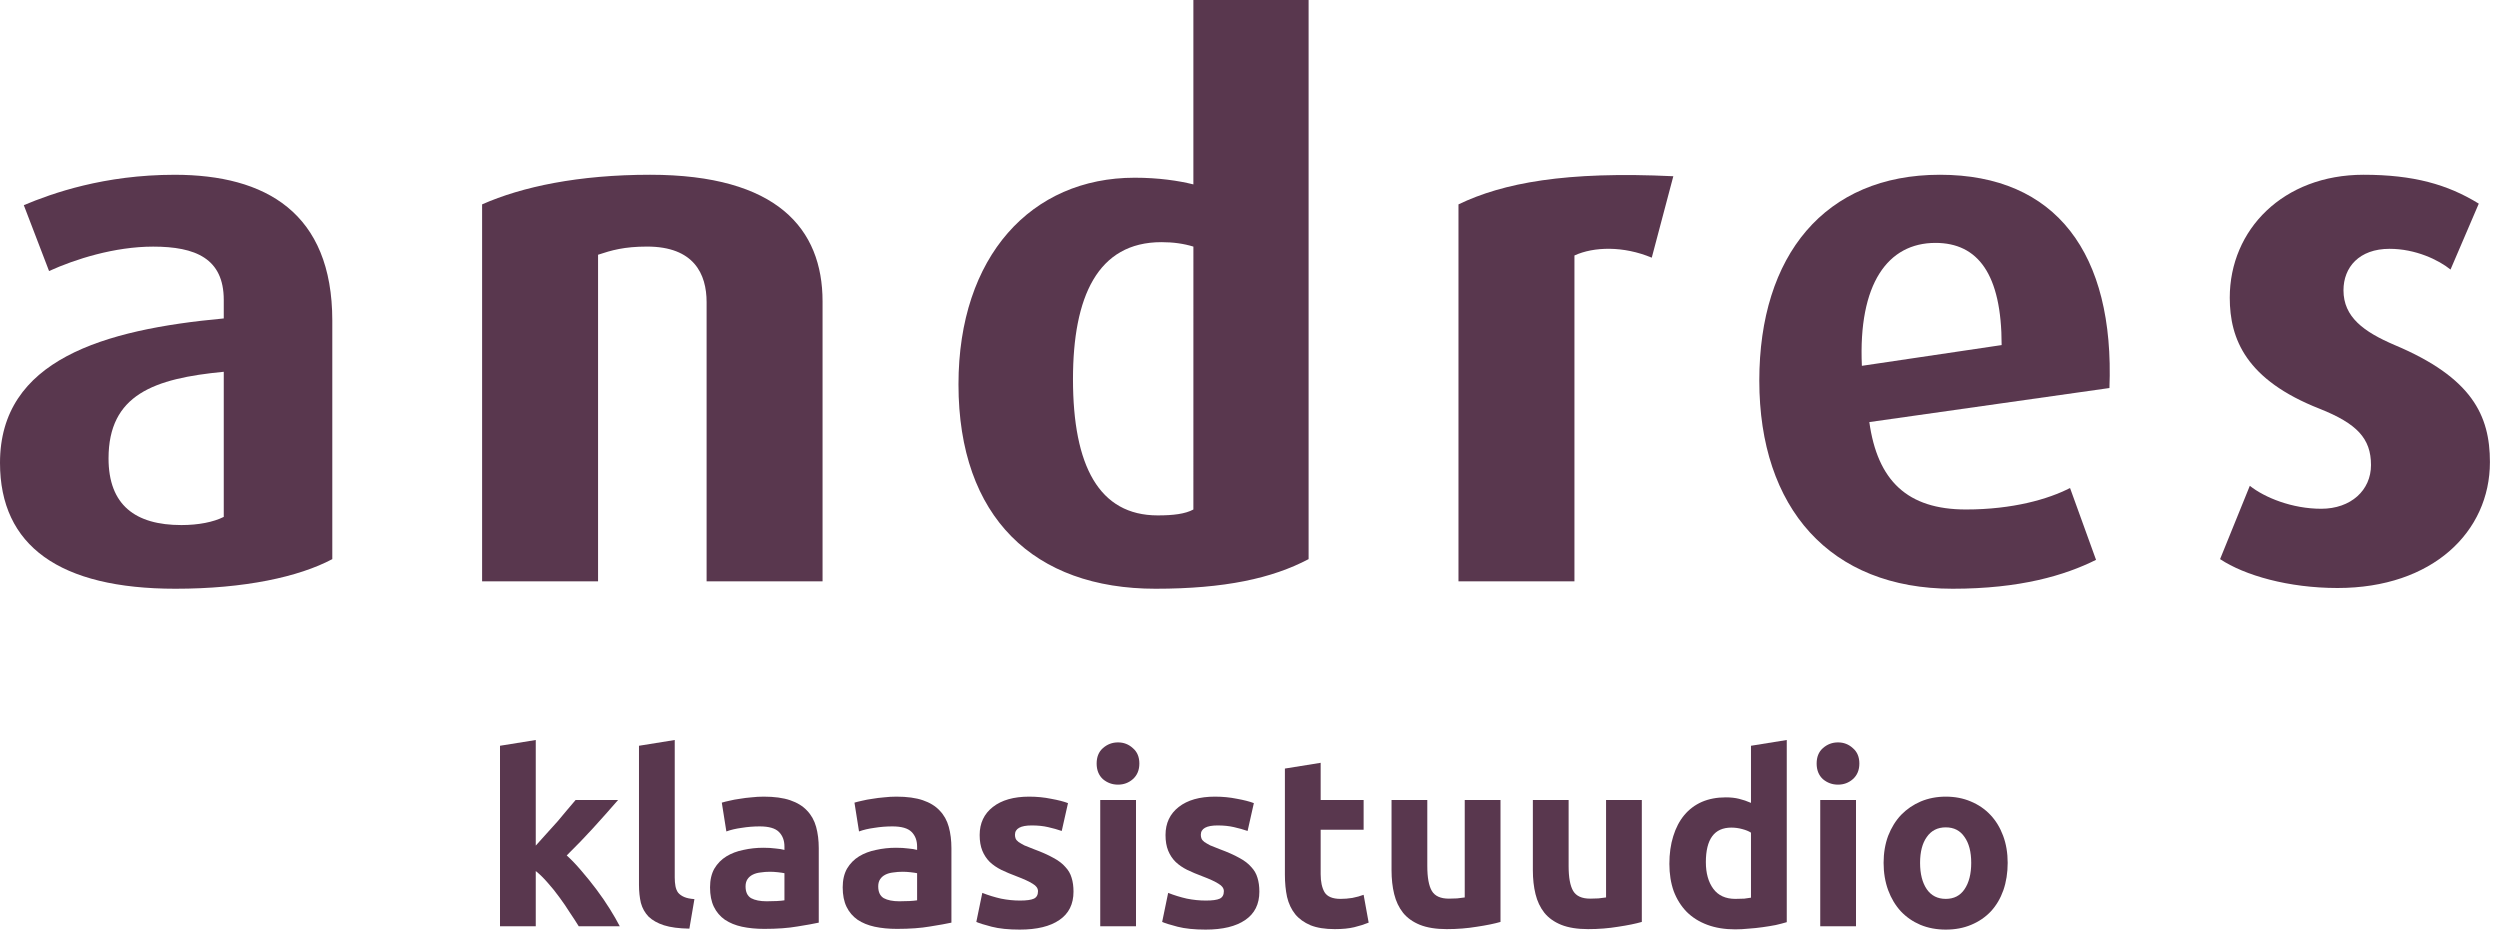 <svg width="125" height="47" viewBox="0 0 125 47" fill="none" xmlns="http://www.w3.org/2000/svg">
<path fill-rule="evenodd" clip-rule="evenodd" d="M16.615 27.956V16.033C16.615 10.627 13.269 8.739 8.735 8.739C5.204 8.739 2.602 9.665 1.19 10.258L2.453 13.552C3.754 12.96 5.724 12.331 7.657 12.331C9.775 12.331 11.188 12.923 11.188 14.996V15.922C5.166 16.477 0 17.996 0 23.143C0 27.29 2.973 29.437 8.772 29.437C12.228 29.437 14.942 28.845 16.614 27.957L16.615 27.956ZM11.188 25.845C10.668 26.105 9.925 26.253 9.07 26.253C6.766 26.253 5.427 25.253 5.427 22.921C5.427 19.737 7.694 18.922 11.188 18.589V25.845Z" fill="#59374E"/>
<path d="M41.128 29.067V15.07C41.128 11.442 38.861 8.738 32.505 8.738C28.937 8.738 26.112 9.331 24.105 10.219V29.066H29.903V12.737C30.572 12.515 31.204 12.329 32.357 12.329C34.698 12.329 35.33 13.699 35.33 15.106V29.066L41.128 29.067Z" fill="#59374E"/>
<path fill-rule="evenodd" clip-rule="evenodd" d="M65.43 27.956V0H59.669V9.22C58.926 9.035 57.923 8.886 56.733 8.886C51.567 8.886 47.924 12.811 47.924 19.217C47.924 25.881 51.715 29.437 57.774 29.437C61.231 29.437 63.61 28.918 65.43 27.956ZM59.669 25.475C59.26 25.697 58.665 25.77 57.886 25.77C54.95 25.77 53.649 23.29 53.649 18.958C53.649 14.847 54.874 12.108 58.071 12.108C58.666 12.108 59.187 12.182 59.67 12.33L59.669 25.475Z" fill="#59374E"/>
<path d="M83.666 8.812C78.277 8.553 75.154 9.146 72.924 10.219V29.066H78.722V12.774C79.689 12.329 81.175 12.292 82.588 12.884L83.666 8.812Z" fill="#59374E"/>
<path fill-rule="evenodd" clip-rule="evenodd" d="M105.472 19.403C105.732 12.663 102.796 8.738 96.997 8.738C91.236 8.738 87.965 12.774 87.965 19.031C87.965 25.4 91.496 29.437 97.629 29.437C101.011 29.437 103.241 28.77 104.802 27.992L103.502 24.4C102.424 24.956 100.64 25.474 98.298 25.474C95.362 25.474 93.875 24.029 93.466 21.104L105.472 19.401V19.403ZM100.082 17.254L93.094 18.291C92.908 14.181 94.394 12.145 96.773 12.145C98.892 12.145 100.082 13.7 100.082 17.254Z" fill="#59374E"/>
<path d="M124.496 23.105C124.496 20.772 123.604 18.883 119.738 17.254C118.177 16.588 117.174 15.847 117.174 14.514C117.174 13.366 117.954 12.441 119.479 12.441C120.78 12.441 121.931 12.996 122.526 13.478L123.939 10.182C122.378 9.22 120.668 8.738 118.178 8.738C114.163 8.738 111.488 11.479 111.488 14.884C111.488 16.958 112.306 18.995 115.985 20.439C117.843 21.179 118.55 21.919 118.55 23.253C118.55 24.512 117.547 25.438 116.06 25.438C114.61 25.438 113.235 24.882 112.491 24.29L111.004 27.956C112.231 28.77 114.424 29.4 116.877 29.4C121.634 29.4 124.496 26.585 124.496 23.105Z" fill="#59374E"/>
<path d="M100.384 43.144C100.384 43.64 100.312 44.096 100.168 44.512C100.024 44.92 99.817 45.272 99.544 45.568C99.272 45.856 98.945 46.08 98.561 46.24C98.184 46.4 97.76 46.48 97.288 46.48C96.825 46.48 96.4 46.4 96.016 46.24C95.641 46.08 95.317 45.856 95.044 45.568C94.772 45.272 94.561 44.92 94.409 44.512C94.257 44.096 94.18 43.64 94.18 43.144C94.18 42.648 94.257 42.196 94.409 41.788C94.569 41.38 94.784 41.032 95.056 40.744C95.337 40.456 95.665 40.232 96.04 40.072C96.424 39.912 96.841 39.832 97.288 39.832C97.745 39.832 98.16 39.912 98.537 40.072C98.921 40.232 99.249 40.456 99.52 40.744C99.793 41.032 100.004 41.38 100.156 41.788C100.308 42.196 100.384 42.648 100.384 43.144ZM98.561 43.144C98.561 42.592 98.448 42.16 98.225 41.848C98.008 41.528 97.697 41.368 97.288 41.368C96.88 41.368 96.564 41.528 96.341 41.848C96.117 42.16 96.004 42.592 96.004 43.144C96.004 43.696 96.117 44.136 96.341 44.464C96.564 44.784 96.88 44.944 97.288 44.944C97.697 44.944 98.008 44.784 98.225 44.464C98.448 44.136 98.561 43.696 98.561 43.144Z" fill="#59374E"/>
<path d="M92.8 46.312H91.012V40H92.8V46.312ZM92.968 38.176C92.968 38.504 92.86 38.764 92.644 38.956C92.436 39.14 92.188 39.232 91.9 39.232C91.612 39.232 91.36 39.14 91.144 38.956C90.936 38.764 90.832 38.504 90.832 38.176C90.832 37.848 90.936 37.592 91.144 37.408C91.36 37.216 91.612 37.12 91.9 37.12C92.188 37.12 92.436 37.216 92.644 37.408C92.86 37.592 92.968 37.848 92.968 38.176Z" fill="#59374E"/>
<path d="M85.293 43.108C85.293 43.66 85.418 44.104 85.665 44.44C85.913 44.776 86.281 44.944 86.769 44.944C86.93 44.944 87.078 44.94 87.213 44.932C87.35 44.916 87.462 44.9 87.549 44.884V41.632C87.438 41.56 87.29 41.5 87.106 41.452C86.93 41.404 86.749 41.38 86.566 41.38C85.718 41.38 85.293 41.956 85.293 43.108ZM89.338 46.108C89.177 46.156 88.993 46.204 88.785 46.252C88.578 46.292 88.358 46.328 88.126 46.36C87.901 46.392 87.669 46.416 87.43 46.432C87.198 46.456 86.974 46.468 86.757 46.468C86.237 46.468 85.773 46.392 85.365 46.24C84.957 46.088 84.614 45.872 84.334 45.592C84.053 45.304 83.838 44.96 83.686 44.56C83.541 44.152 83.469 43.696 83.469 43.192C83.469 42.68 83.534 42.22 83.662 41.812C83.79 41.396 83.974 41.044 84.213 40.756C84.454 40.468 84.746 40.248 85.09 40.096C85.442 39.944 85.841 39.868 86.29 39.868C86.537 39.868 86.757 39.892 86.95 39.94C87.15 39.988 87.35 40.056 87.549 40.144V37.288L89.338 37V46.108Z" fill="#59374E"/>
<path d="M82.091 46.096C81.787 46.184 81.395 46.264 80.915 46.336C80.435 46.416 79.931 46.456 79.403 46.456C78.867 46.456 78.419 46.384 78.059 46.24C77.707 46.096 77.427 45.896 77.219 45.64C77.011 45.376 76.863 45.064 76.775 44.704C76.687 44.344 76.643 43.948 76.643 43.516V40H78.431V43.3C78.431 43.876 78.507 44.292 78.659 44.548C78.811 44.804 79.095 44.932 79.511 44.932C79.639 44.932 79.775 44.928 79.919 44.92C80.063 44.904 80.191 44.888 80.303 44.872V40H82.091V46.096Z" fill="#59374E"/>
<path d="M75.025 46.096C74.721 46.184 74.329 46.264 73.849 46.336C73.369 46.416 72.865 46.456 72.337 46.456C71.801 46.456 71.353 46.384 70.993 46.24C70.641 46.096 70.361 45.896 70.153 45.64C69.945 45.376 69.797 45.064 69.709 44.704C69.621 44.344 69.577 43.948 69.577 43.516V40H71.365V43.3C71.365 43.876 71.441 44.292 71.593 44.548C71.745 44.804 72.029 44.932 72.445 44.932C72.573 44.932 72.709 44.928 72.853 44.92C72.997 44.904 73.125 44.888 73.237 44.872V40H75.025V46.096Z" fill="#59374E"/>
<path d="M64.245 38.428L66.033 38.14V40H68.181V41.488H66.033V43.708C66.033 44.084 66.097 44.384 66.225 44.608C66.361 44.832 66.629 44.944 67.029 44.944C67.221 44.944 67.417 44.928 67.617 44.896C67.825 44.856 68.013 44.804 68.181 44.74L68.433 46.132C68.217 46.22 67.977 46.296 67.713 46.36C67.449 46.424 67.125 46.456 66.741 46.456C66.253 46.456 65.849 46.392 65.529 46.264C65.209 46.128 64.953 45.944 64.761 45.712C64.569 45.472 64.433 45.184 64.353 44.848C64.281 44.512 64.245 44.14 64.245 43.732V38.428Z" fill="#59374E"/>
<path d="M60.292 45.028C60.62 45.028 60.852 44.996 60.989 44.932C61.124 44.868 61.193 44.744 61.193 44.56C61.193 44.416 61.105 44.292 60.928 44.188C60.752 44.076 60.484 43.952 60.124 43.816C59.844 43.712 59.589 43.604 59.356 43.492C59.133 43.38 58.941 43.248 58.781 43.096C58.62 42.936 58.496 42.748 58.408 42.532C58.321 42.316 58.276 42.056 58.276 41.752C58.276 41.16 58.496 40.692 58.937 40.348C59.377 40.004 59.98 39.832 60.748 39.832C61.133 39.832 61.501 39.868 61.852 39.94C62.205 40.004 62.484 40.076 62.693 40.156L62.38 41.548C62.172 41.476 61.944 41.412 61.697 41.356C61.456 41.3 61.184 41.272 60.88 41.272C60.321 41.272 60.041 41.428 60.041 41.74C60.041 41.812 60.053 41.876 60.077 41.932C60.1 41.988 60.148 42.044 60.221 42.1C60.292 42.148 60.389 42.204 60.508 42.268C60.636 42.324 60.797 42.388 60.989 42.46C61.38 42.604 61.705 42.748 61.961 42.892C62.217 43.028 62.416 43.18 62.56 43.348C62.712 43.508 62.816 43.688 62.873 43.888C62.937 44.088 62.968 44.32 62.968 44.584C62.968 45.208 62.733 45.68 62.261 46C61.797 46.32 61.136 46.48 60.281 46.48C59.721 46.48 59.252 46.432 58.877 46.336C58.508 46.24 58.252 46.16 58.108 46.096L58.408 44.644C58.712 44.764 59.025 44.86 59.344 44.932C59.664 44.996 59.98 45.028 60.292 45.028Z" fill="#59374E"/>
<path d="M56.8 46.312H55.012V40H56.8V46.312ZM56.968 38.176C56.968 38.504 56.86 38.764 56.644 38.956C56.436 39.14 56.188 39.232 55.9 39.232C55.612 39.232 55.36 39.14 55.144 38.956C54.936 38.764 54.832 38.504 54.832 38.176C54.832 37.848 54.936 37.592 55.144 37.408C55.36 37.216 55.612 37.12 55.9 37.12C56.188 37.12 56.436 37.216 56.644 37.408C56.86 37.592 56.968 37.848 56.968 38.176Z" fill="#59374E"/>
<path d="M50.999 45.028C51.328 45.028 51.559 44.996 51.696 44.932C51.831 44.868 51.9 44.744 51.9 44.56C51.9 44.416 51.812 44.292 51.636 44.188C51.459 44.076 51.191 43.952 50.831 43.816C50.551 43.712 50.295 43.604 50.063 43.492C49.84 43.38 49.648 43.248 49.487 43.096C49.328 42.936 49.203 42.748 49.115 42.532C49.028 42.316 48.983 42.056 48.983 41.752C48.983 41.16 49.203 40.692 49.644 40.348C50.084 40.004 50.688 39.832 51.456 39.832C51.84 39.832 52.208 39.868 52.559 39.94C52.911 40.004 53.191 40.076 53.4 40.156L53.087 41.548C52.88 41.476 52.651 41.412 52.404 41.356C52.163 41.3 51.892 41.272 51.587 41.272C51.028 41.272 50.748 41.428 50.748 41.74C50.748 41.812 50.76 41.876 50.783 41.932C50.807 41.988 50.855 42.044 50.928 42.1C50.999 42.148 51.096 42.204 51.215 42.268C51.343 42.324 51.504 42.388 51.696 42.46C52.087 42.604 52.411 42.748 52.667 42.892C52.923 43.028 53.123 43.18 53.267 43.348C53.419 43.508 53.523 43.688 53.58 43.888C53.644 44.088 53.675 44.32 53.675 44.584C53.675 45.208 53.44 45.68 52.968 46C52.504 46.32 51.843 46.48 50.987 46.48C50.428 46.48 49.959 46.432 49.584 46.336C49.215 46.24 48.959 46.16 48.816 46.096L49.115 44.644C49.419 44.764 49.731 44.86 50.051 44.932C50.371 44.996 50.688 45.028 50.999 45.028Z" fill="#59374E"/>
<path d="M44.967 45.064C45.143 45.064 45.311 45.06 45.471 45.052C45.631 45.044 45.759 45.032 45.855 45.016V43.66C45.783 43.644 45.675 43.628 45.531 43.612C45.387 43.596 45.255 43.588 45.135 43.588C44.967 43.588 44.807 43.6 44.655 43.624C44.511 43.64 44.383 43.676 44.271 43.732C44.159 43.788 44.071 43.864 44.007 43.96C43.943 44.056 43.911 44.176 43.911 44.32C43.911 44.6 44.003 44.796 44.187 44.908C44.379 45.012 44.639 45.064 44.967 45.064ZM44.823 39.832C45.351 39.832 45.791 39.892 46.143 40.012C46.495 40.132 46.775 40.304 46.983 40.528C47.199 40.752 47.351 41.024 47.439 41.344C47.527 41.664 47.571 42.02 47.571 42.412V46.132C47.315 46.188 46.959 46.252 46.503 46.324C46.047 46.404 45.495 46.444 44.847 46.444C44.439 46.444 44.067 46.408 43.731 46.336C43.403 46.264 43.119 46.148 42.879 45.988C42.639 45.82 42.455 45.604 42.327 45.34C42.199 45.076 42.135 44.752 42.135 44.368C42.135 44 42.207 43.688 42.351 43.432C42.503 43.176 42.703 42.972 42.951 42.82C43.199 42.668 43.483 42.56 43.803 42.496C44.123 42.424 44.455 42.388 44.799 42.388C45.031 42.388 45.235 42.4 45.411 42.424C45.595 42.44 45.743 42.464 45.855 42.496V42.328C45.855 42.024 45.763 41.78 45.579 41.596C45.395 41.412 45.075 41.32 44.619 41.32C44.315 41.32 44.015 41.344 43.719 41.392C43.423 41.432 43.167 41.492 42.951 41.572L42.723 40.132C42.827 40.1 42.955 40.068 43.107 40.036C43.267 39.996 43.439 39.964 43.623 39.94C43.807 39.908 43.999 39.884 44.199 39.868C44.407 39.844 44.615 39.832 44.823 39.832Z" fill="#59374E"/>
<path d="M38.334 45.064C38.51 45.064 38.678 45.06 38.838 45.052C38.998 45.044 39.126 45.032 39.222 45.016V43.66C39.15 43.644 39.042 43.628 38.898 43.612C38.754 43.596 38.622 43.588 38.502 43.588C38.334 43.588 38.174 43.6 38.022 43.624C37.878 43.64 37.75 43.676 37.638 43.732C37.526 43.788 37.438 43.864 37.374 43.96C37.31 44.056 37.278 44.176 37.278 44.32C37.278 44.6 37.37 44.796 37.554 44.908C37.746 45.012 38.006 45.064 38.334 45.064ZM38.19 39.832C38.718 39.832 39.158 39.892 39.51 40.012C39.862 40.132 40.142 40.304 40.35 40.528C40.566 40.752 40.718 41.024 40.806 41.344C40.894 41.664 40.938 42.02 40.938 42.412V46.132C40.682 46.188 40.326 46.252 39.87 46.324C39.414 46.404 38.862 46.444 38.214 46.444C37.806 46.444 37.434 46.408 37.098 46.336C36.77 46.264 36.486 46.148 36.246 45.988C36.006 45.82 35.822 45.604 35.694 45.34C35.566 45.076 35.502 44.752 35.502 44.368C35.502 44 35.574 43.688 35.718 43.432C35.87 43.176 36.07 42.972 36.318 42.82C36.566 42.668 36.85 42.56 37.17 42.496C37.49 42.424 37.822 42.388 38.166 42.388C38.398 42.388 38.602 42.4 38.778 42.424C38.962 42.44 39.11 42.464 39.222 42.496V42.328C39.222 42.024 39.13 41.78 38.946 41.596C38.762 41.412 38.442 41.32 37.986 41.32C37.682 41.32 37.382 41.344 37.086 41.392C36.79 41.432 36.534 41.492 36.318 41.572L36.09 40.132C36.194 40.1 36.322 40.068 36.474 40.036C36.634 39.996 36.806 39.964 36.99 39.94C37.174 39.908 37.366 39.884 37.566 39.868C37.774 39.844 37.982 39.832 38.19 39.832Z" fill="#59374E"/>
<path d="M34.469 46.432C33.949 46.424 33.525 46.368 33.197 46.264C32.877 46.16 32.621 46.016 32.429 45.832C32.245 45.64 32.117 45.412 32.045 45.148C31.981 44.876 31.949 44.572 31.949 44.236V37.288L33.737 37V43.876C33.737 44.036 33.749 44.18 33.773 44.308C33.797 44.436 33.841 44.544 33.905 44.632C33.977 44.72 34.077 44.792 34.205 44.848C34.333 44.904 34.505 44.94 34.721 44.956L34.469 46.432Z" fill="#59374E"/>
<path d="M26.788 42.28C26.964 42.088 27.144 41.888 27.328 41.68C27.52 41.472 27.704 41.268 27.88 41.068C28.056 40.86 28.22 40.664 28.372 40.48C28.532 40.296 28.668 40.136 28.78 40H30.904C30.48 40.488 30.064 40.956 29.656 41.404C29.256 41.844 28.816 42.3 28.336 42.772C28.576 42.988 28.824 43.248 29.08 43.552C29.336 43.848 29.584 44.156 29.824 44.476C30.064 44.796 30.284 45.116 30.484 45.436C30.684 45.756 30.852 46.048 30.988 46.312H28.936C28.808 46.104 28.66 45.876 28.492 45.628C28.332 45.372 28.16 45.12 27.976 44.872C27.792 44.616 27.596 44.372 27.388 44.14C27.188 43.908 26.988 43.712 26.788 43.552V46.312H25V37.288L26.788 37V42.28Z" fill="#59374E"/>
</svg>

